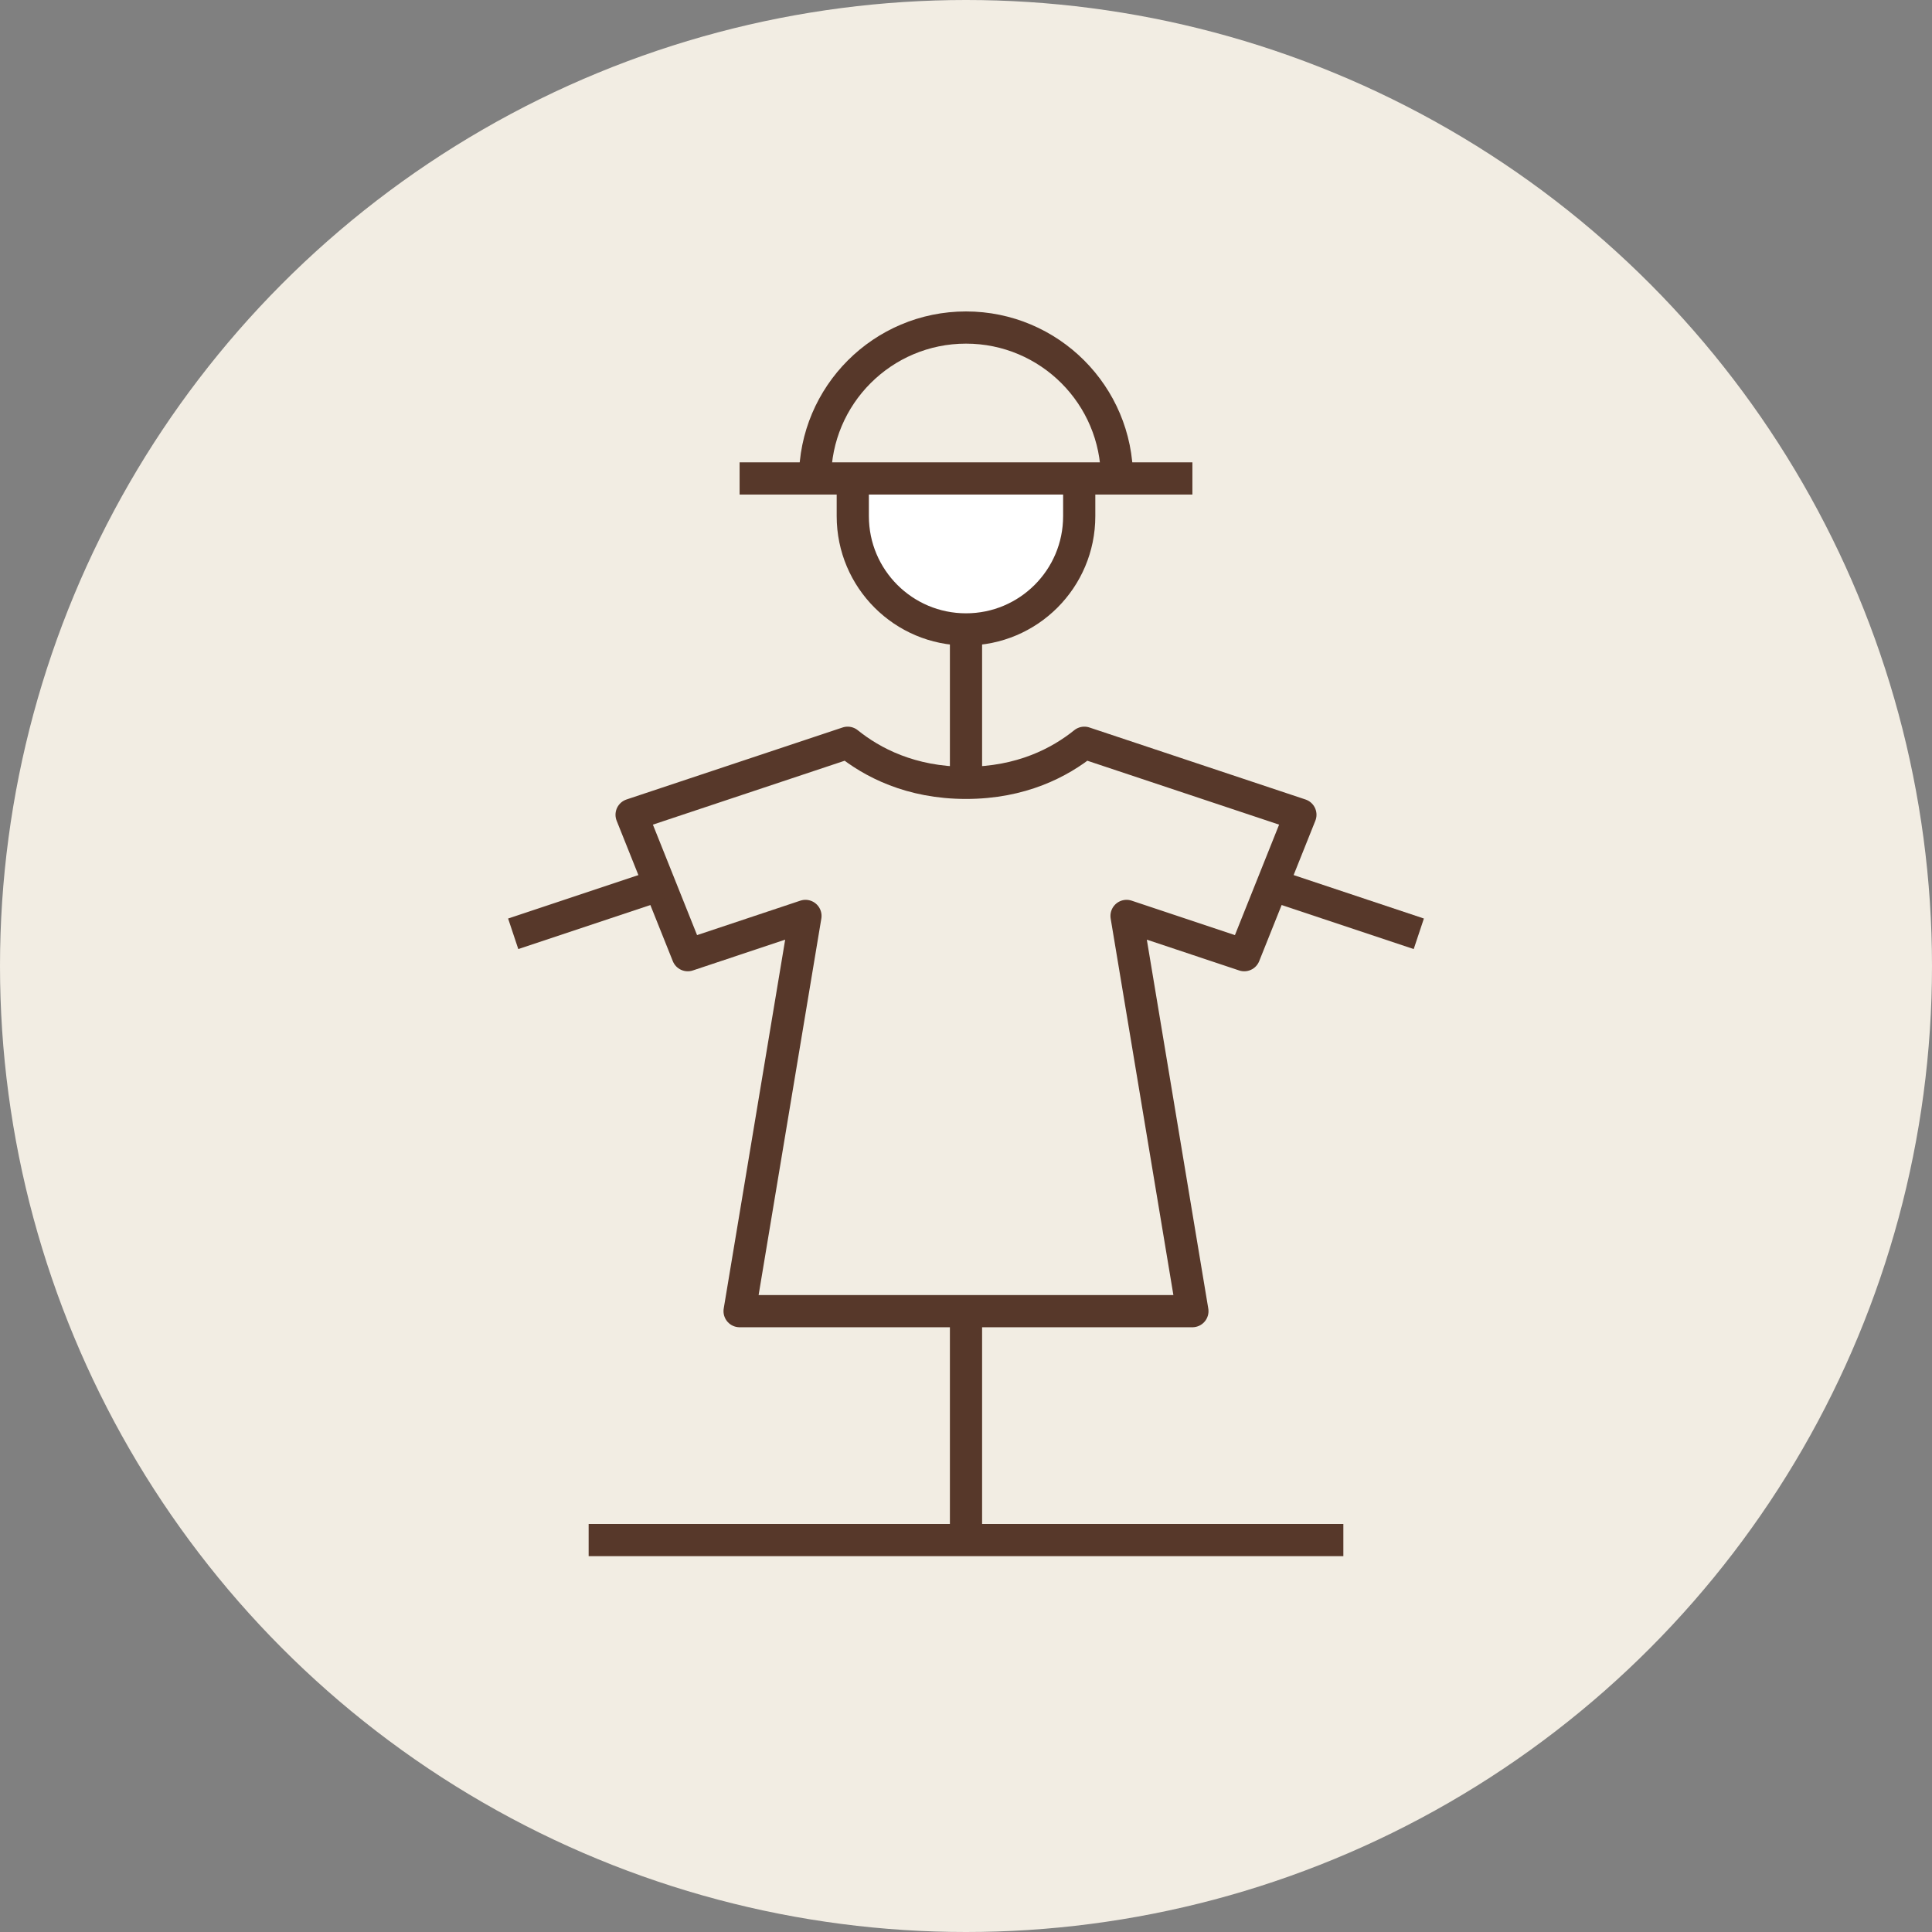 <svg xmlns="http://www.w3.org/2000/svg" width="60" height="60" viewBox="0 0 60 60" fill="none"><rect x="0" y="0" width="60" height="60" fill="#808080" stroke="none"/><circle cx="30" cy="30" r="30" fill="#F2EDE3"></circle><path d="M30 19.547V24.312" stroke="#57382A" stroke-miterlimit="10" stroke-linejoin="round"></path><path d="M30 40.719V47.828" stroke="#57382A" stroke-miterlimit="10" stroke-linejoin="round"></path><path d="M34.986 28.445L38.641 29.664L40.385 25.303L33.675 23.067C32.92 23.676 31.72 24.312 30 24.312C28.28 24.312 27.08 23.676 26.325 23.067L19.615 25.303L21.359 29.664L25.014 28.445L22.969 40.719H37.031L34.986 28.445Z" stroke="#57382A" stroke-miterlimit="10" stroke-linejoin="round"></path><path d="M15.938 29L20.487 27.483" stroke="#57382A" stroke-miterlimit="10" stroke-linejoin="round"></path><path d="M39.513 27.483L44.062 29" stroke="#57382A" stroke-miterlimit="10" stroke-linejoin="round"></path><path d="M33.516 14.859V16.031C33.516 17.973 31.942 19.547 30 19.547C28.058 19.547 26.484 17.973 26.484 16.031V14.859" fill="white"></path><path d="M33.516 14.859V16.031C33.516 17.973 31.942 19.547 30 19.547C28.058 19.547 26.484 17.973 26.484 16.031V14.859" stroke="#57382A" stroke-miterlimit="10" stroke-linejoin="round"></path><path d="M25.312 14.859C25.312 12.271 27.411 10.172 30 10.172C32.589 10.172 34.688 12.271 34.688 14.859" stroke="#57382A" stroke-miterlimit="10" stroke-linejoin="round"></path><path d="M22.969 14.859H37.031" stroke="#57382A" stroke-miterlimit="10" stroke-linejoin="round"></path><path d="M18.281 47.828H41.719" stroke="#57382A" stroke-miterlimit="10" stroke-linejoin="round"></path></svg>